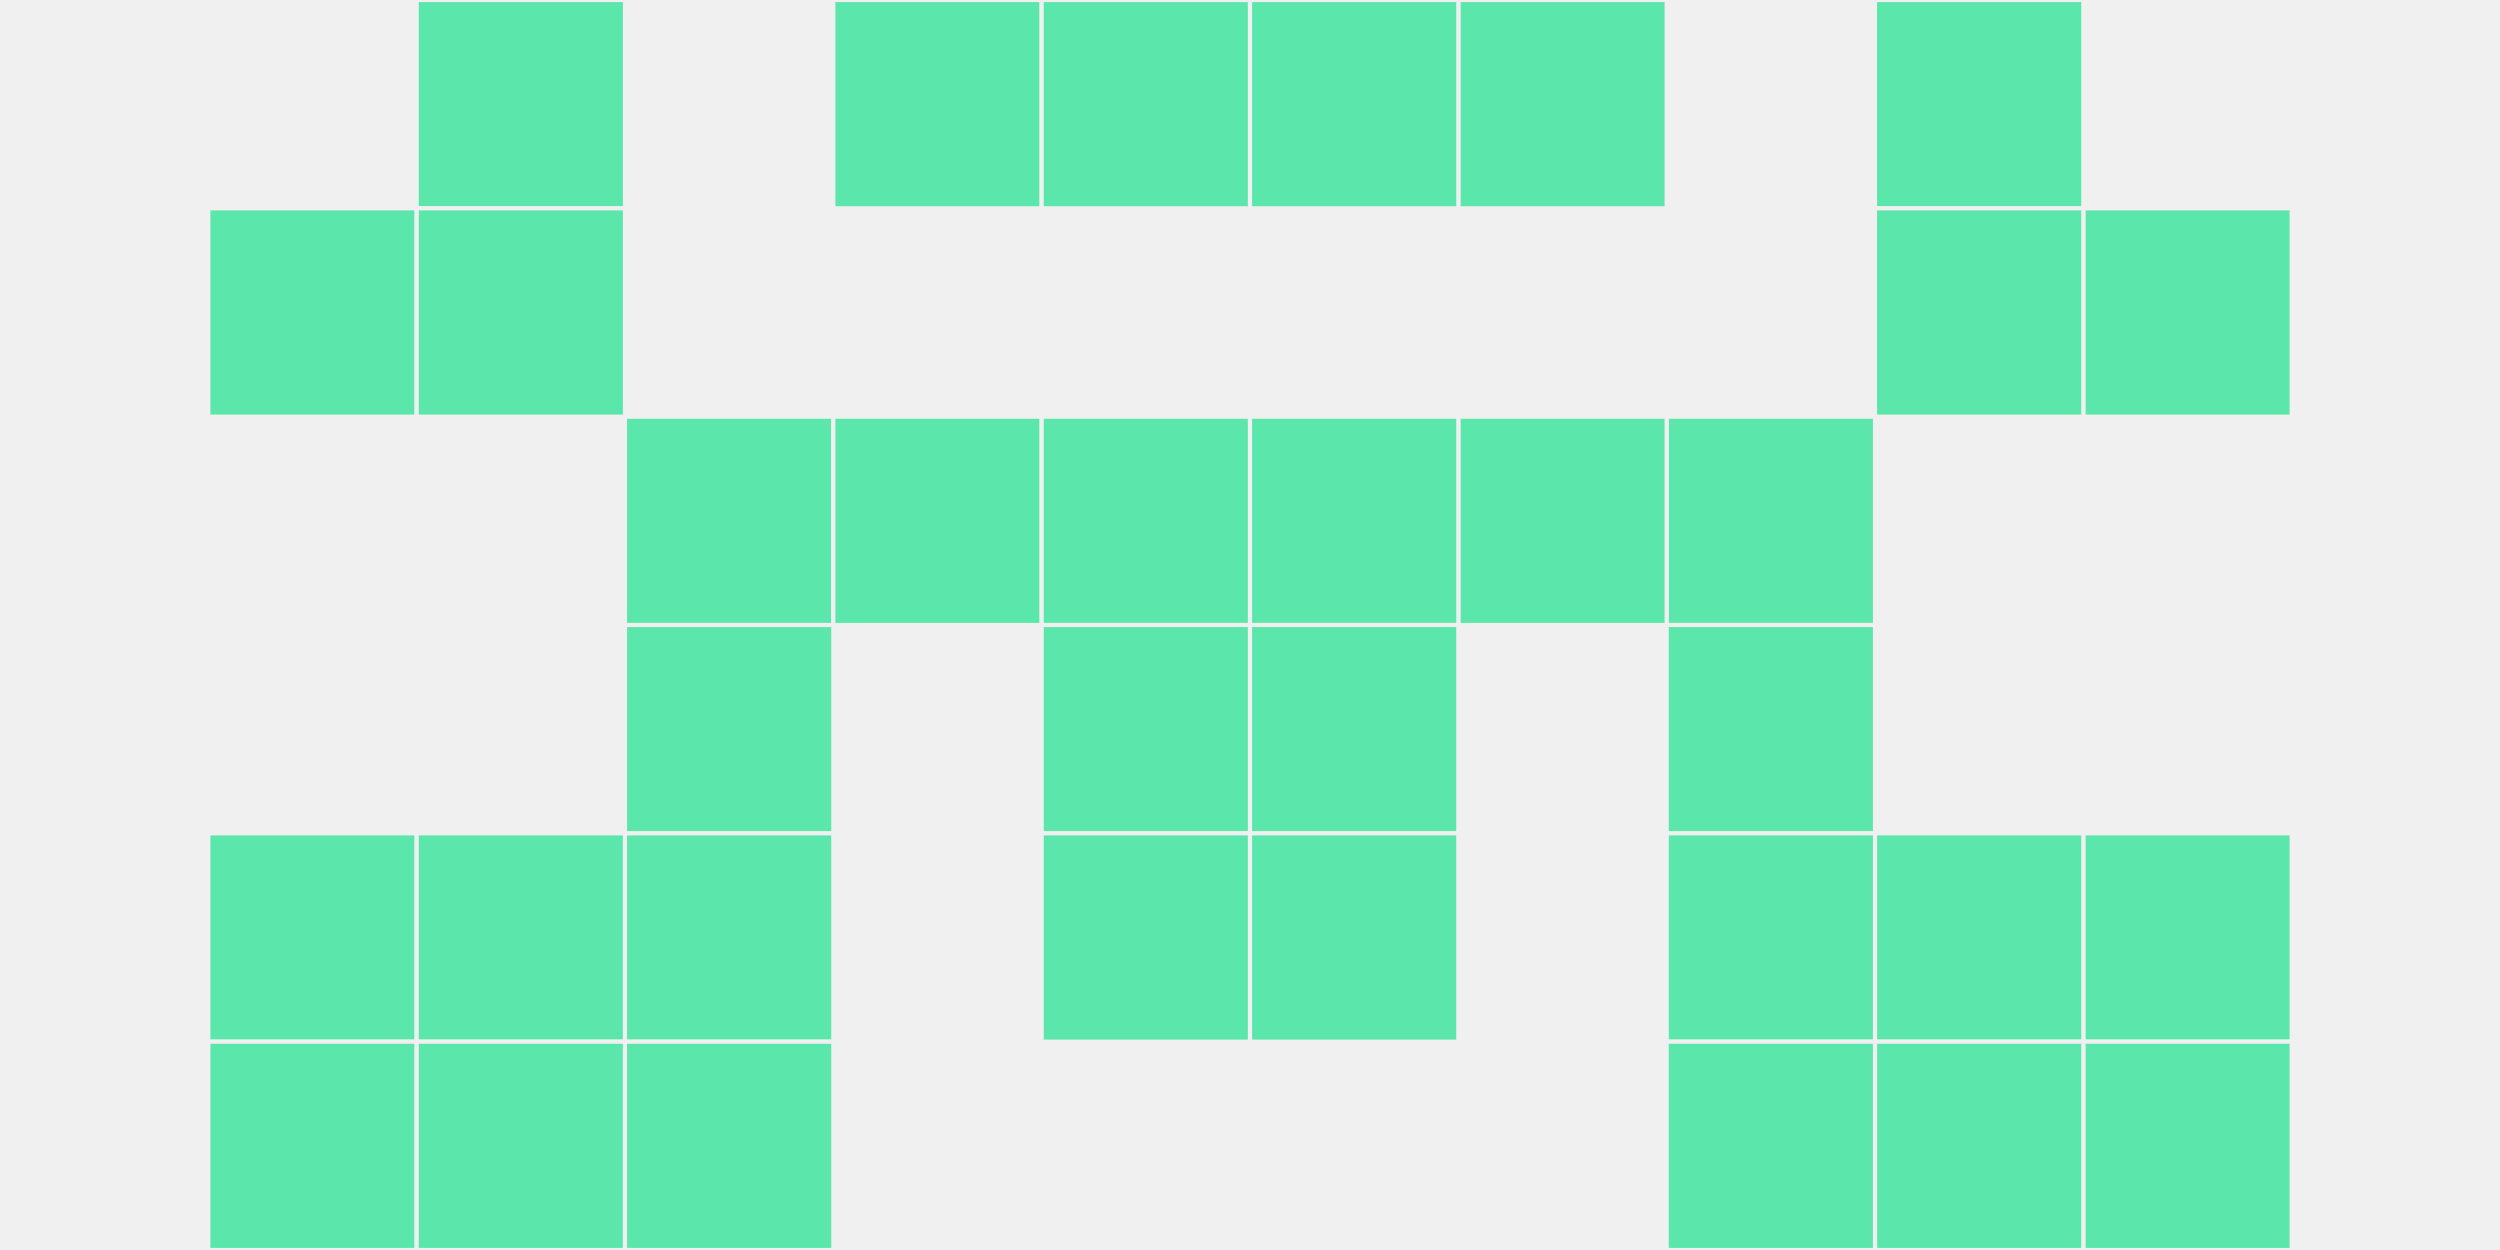 <?xml version="1.0"?>
    <svg width="12" height="6"
        viewBox="0 0 12 6"
        viewport-fill="red"
        xmlns="http://www.w3.org/2000/svg">
    <rect x="0" y="0" width="12" height="6" fill="#f0f0f0"/>
    <rect x="1" y="1" width="1" height="1" fill="#5be6ab" stroke="#f0f0f0" stroke-width="0.02"/><rect x="10" y="1" width="1" height="1" fill="#5be6ab" stroke="#f0f0f0" stroke-width="0.02"/><rect x="1" y="4" width="1" height="1" fill="#5be6ab" stroke="#f0f0f0" stroke-width="0.02"/><rect x="10" y="4" width="1" height="1" fill="#5be6ab" stroke="#f0f0f0" stroke-width="0.02"/><rect x="1" y="5" width="1" height="1" fill="#5be6ab" stroke="#f0f0f0" stroke-width="0.02"/><rect x="10" y="5" width="1" height="1" fill="#5be6ab" stroke="#f0f0f0" stroke-width="0.02"/><rect x="2" y="0" width="1" height="1" fill="#5be6ab" stroke="#f0f0f0" stroke-width="0.02"/><rect x="9" y="0" width="1" height="1" fill="#5be6ab" stroke="#f0f0f0" stroke-width="0.02"/><rect x="2" y="1" width="1" height="1" fill="#5be6ab" stroke="#f0f0f0" stroke-width="0.02"/><rect x="9" y="1" width="1" height="1" fill="#5be6ab" stroke="#f0f0f0" stroke-width="0.02"/><rect x="2" y="4" width="1" height="1" fill="#5be6ab" stroke="#f0f0f0" stroke-width="0.02"/><rect x="9" y="4" width="1" height="1" fill="#5be6ab" stroke="#f0f0f0" stroke-width="0.02"/><rect x="2" y="5" width="1" height="1" fill="#5be6ab" stroke="#f0f0f0" stroke-width="0.02"/><rect x="9" y="5" width="1" height="1" fill="#5be6ab" stroke="#f0f0f0" stroke-width="0.02"/><rect x="3" y="2" width="1" height="1" fill="#5be6ab" stroke="#f0f0f0" stroke-width="0.02"/><rect x="8" y="2" width="1" height="1" fill="#5be6ab" stroke="#f0f0f0" stroke-width="0.02"/><rect x="3" y="3" width="1" height="1" fill="#5be6ab" stroke="#f0f0f0" stroke-width="0.02"/><rect x="8" y="3" width="1" height="1" fill="#5be6ab" stroke="#f0f0f0" stroke-width="0.02"/><rect x="3" y="4" width="1" height="1" fill="#5be6ab" stroke="#f0f0f0" stroke-width="0.02"/><rect x="8" y="4" width="1" height="1" fill="#5be6ab" stroke="#f0f0f0" stroke-width="0.02"/><rect x="3" y="5" width="1" height="1" fill="#5be6ab" stroke="#f0f0f0" stroke-width="0.02"/><rect x="8" y="5" width="1" height="1" fill="#5be6ab" stroke="#f0f0f0" stroke-width="0.02"/><rect x="4" y="0" width="1" height="1" fill="#5be6ab" stroke="#f0f0f0" stroke-width="0.02"/><rect x="7" y="0" width="1" height="1" fill="#5be6ab" stroke="#f0f0f0" stroke-width="0.02"/><rect x="4" y="2" width="1" height="1" fill="#5be6ab" stroke="#f0f0f0" stroke-width="0.02"/><rect x="7" y="2" width="1" height="1" fill="#5be6ab" stroke="#f0f0f0" stroke-width="0.02"/><rect x="5" y="0" width="1" height="1" fill="#5be6ab" stroke="#f0f0f0" stroke-width="0.02"/><rect x="6" y="0" width="1" height="1" fill="#5be6ab" stroke="#f0f0f0" stroke-width="0.02"/><rect x="5" y="2" width="1" height="1" fill="#5be6ab" stroke="#f0f0f0" stroke-width="0.02"/><rect x="6" y="2" width="1" height="1" fill="#5be6ab" stroke="#f0f0f0" stroke-width="0.02"/><rect x="5" y="3" width="1" height="1" fill="#5be6ab" stroke="#f0f0f0" stroke-width="0.02"/><rect x="6" y="3" width="1" height="1" fill="#5be6ab" stroke="#f0f0f0" stroke-width="0.02"/><rect x="5" y="4" width="1" height="1" fill="#5be6ab" stroke="#f0f0f0" stroke-width="0.02"/><rect x="6" y="4" width="1" height="1" fill="#5be6ab" stroke="#f0f0f0" stroke-width="0.02"/>
    </svg>